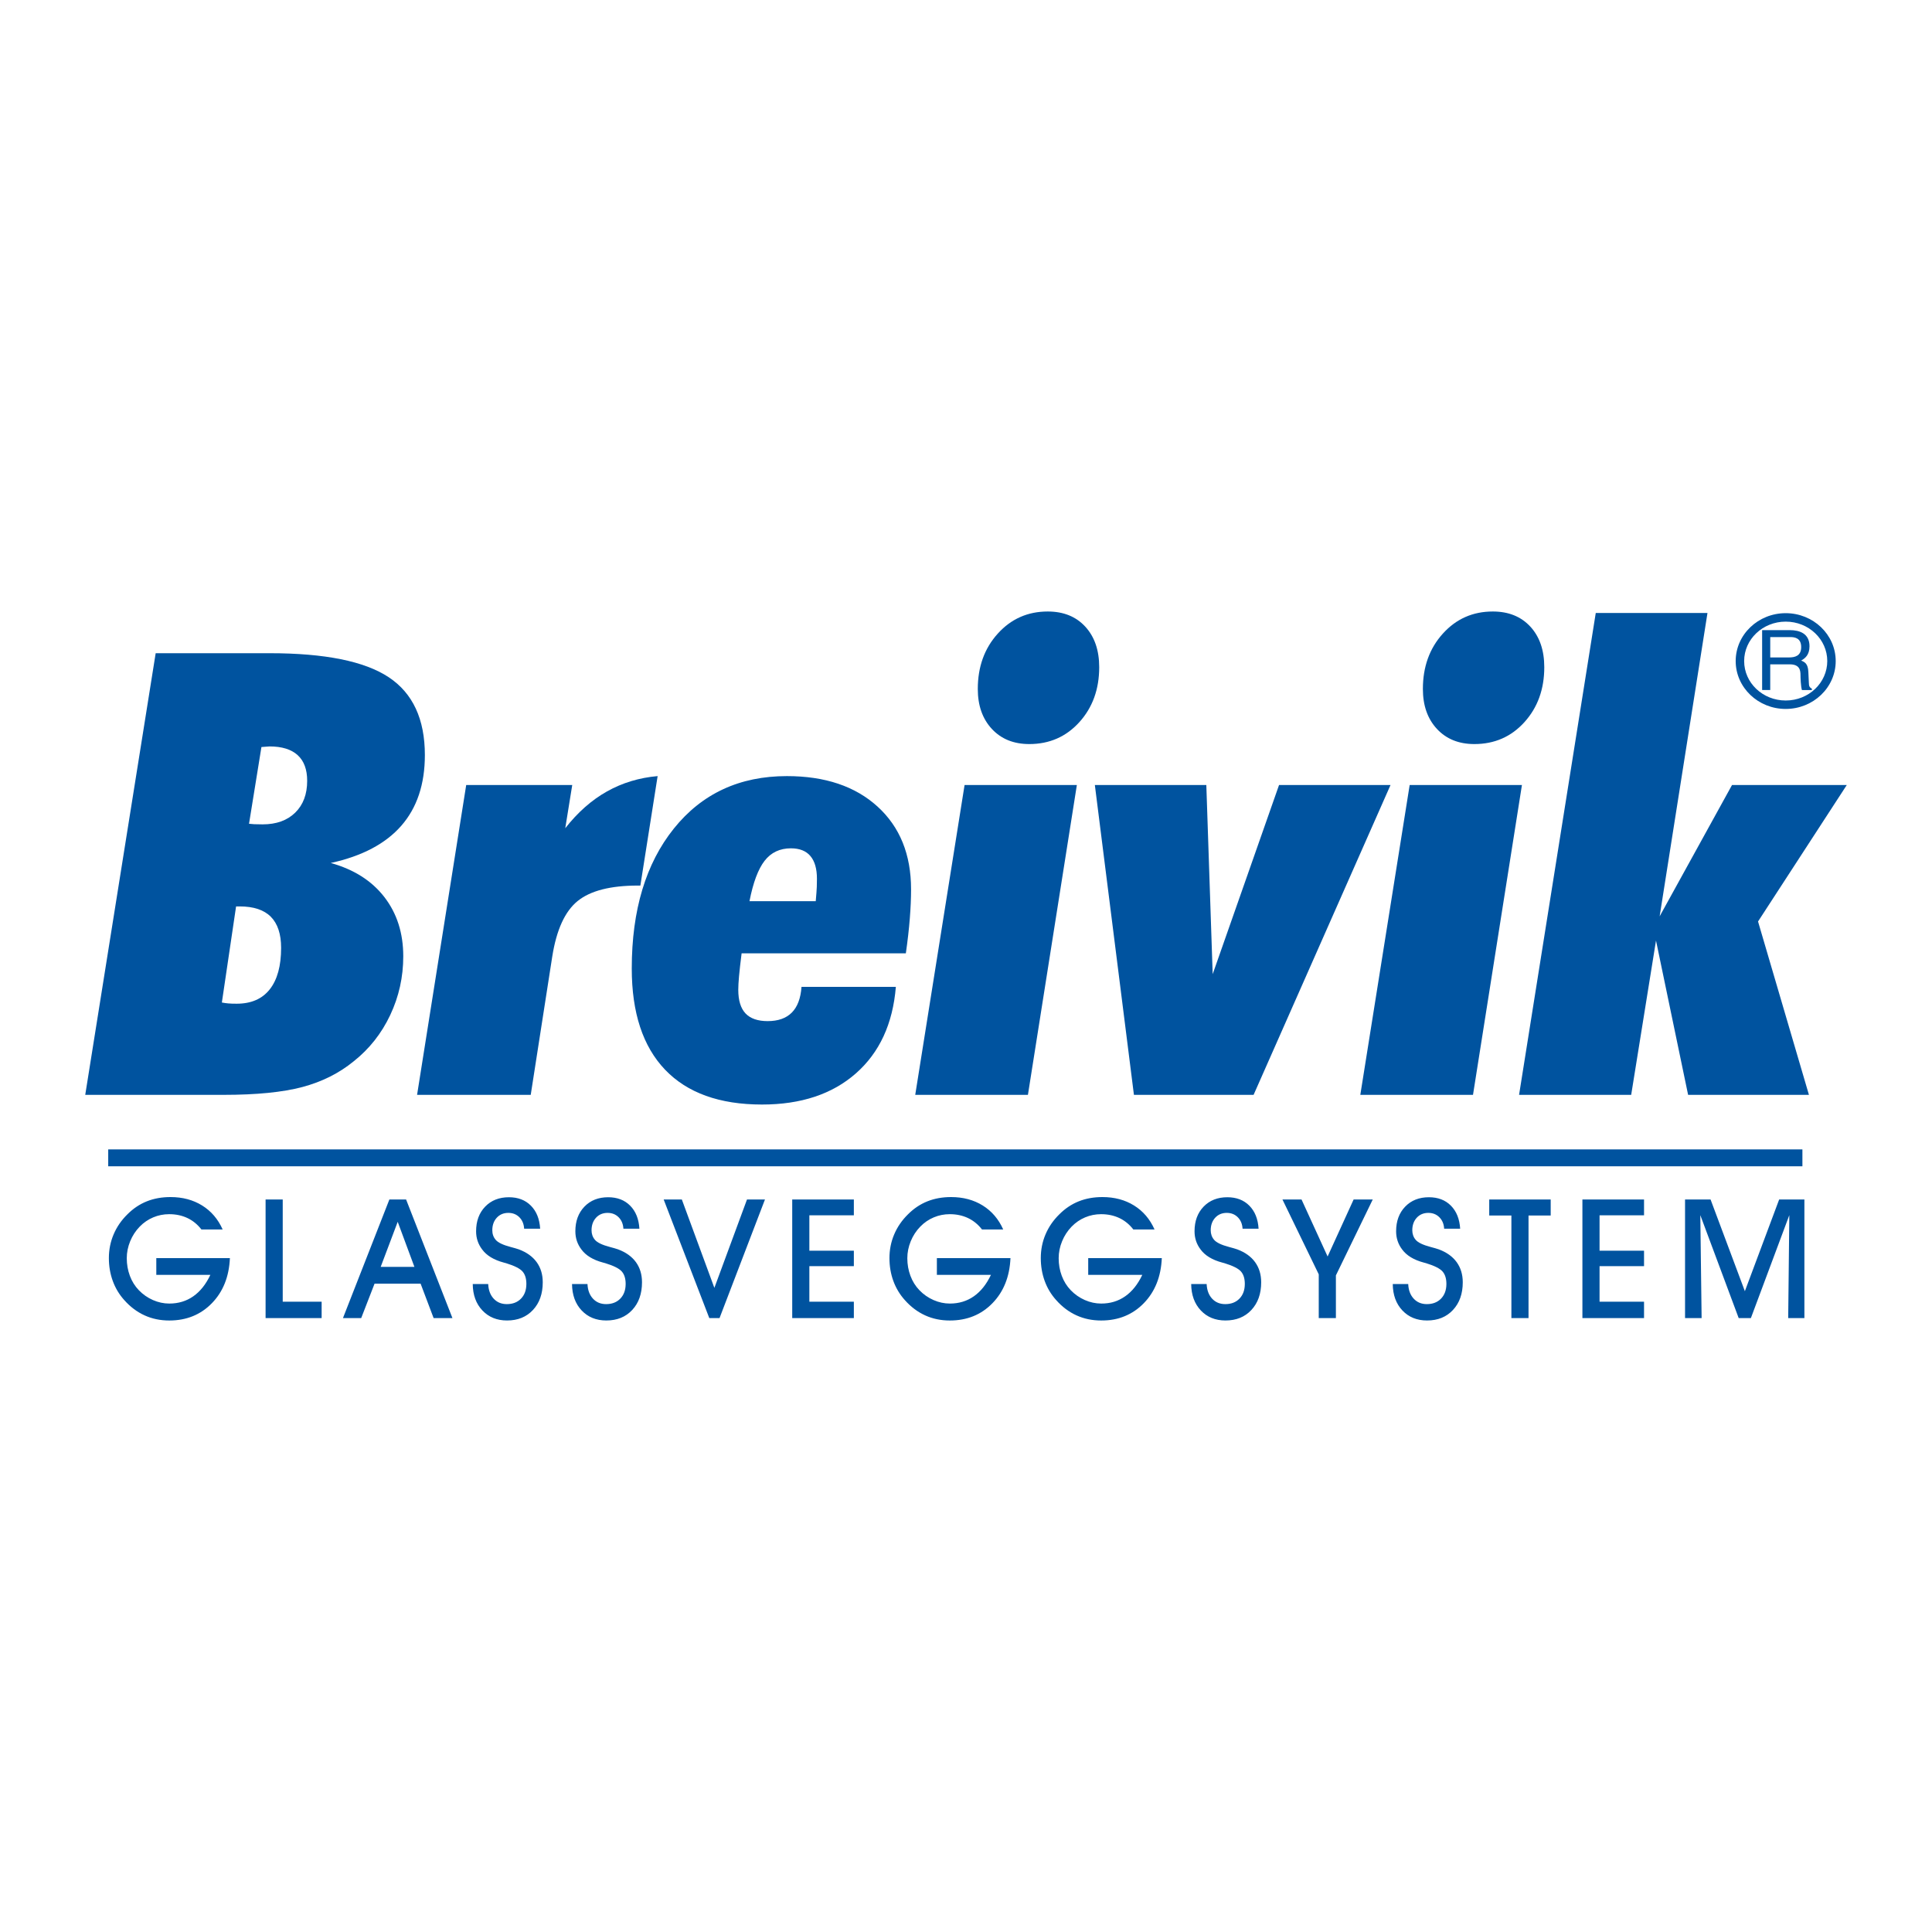 <?xml version="1.0" encoding="utf-8"?>
<!-- Generator: Adobe Illustrator 13.0.0, SVG Export Plug-In . SVG Version: 6.00 Build 14948)  -->
<!DOCTYPE svg PUBLIC "-//W3C//DTD SVG 1.0//EN" "http://www.w3.org/TR/2001/REC-SVG-20010904/DTD/svg10.dtd">
<svg version="1.0" id="Layer_1" xmlns="http://www.w3.org/2000/svg" xmlns:xlink="http://www.w3.org/1999/xlink" x="0px" y="0px"
	 width="192.756px" height="192.756px" viewBox="0 0 192.756 192.756" enable-background="new 0 0 192.756 192.756"
	 xml:space="preserve">
<g>
	<polygon fill-rule="evenodd" clip-rule="evenodd" fill="#FFFFFF" points="0,0 192.756,0 192.756,192.756 0,192.756 0,0 	"/>
	<path fill-rule="evenodd" clip-rule="evenodd" fill="#00539F" d="M23.554,90.434h0.362c1.386,0,2.422,0.345,3.106,1.033
		c0.683,0.691,1.025,1.724,1.025,3.102c0,1.797-0.377,3.176-1.13,4.134c-0.755,0.959-1.856,1.437-3.303,1.437
		c-0.342,0-0.624-0.008-0.845-0.029c-0.22-0.021-0.432-0.05-0.633-0.09L23.554,90.434L23.554,90.434z M22.308,109.234
		c3.28,0,5.899-0.261,7.861-0.782c1.961-0.523,3.665-1.377,5.115-2.562c1.569-1.243,2.785-2.785,3.651-4.623
		c0.866-1.837,1.299-3.791,1.299-5.859c0-2.309-0.628-4.278-1.884-5.905c-1.257-1.626-3.04-2.761-5.35-3.403
		c3.13-0.685,5.476-1.925,7.042-3.721c1.564-1.793,2.347-4.142,2.347-7.046c0-3.587-1.206-6.179-3.617-7.772
		c-2.411-1.593-6.368-2.39-11.873-2.39H15.532l-7.028,44.065H22.308L22.308,109.234z M26.083,74.532c0.081,0,0.211-0.009,0.393-0.03
		c0.181-0.02,0.321-0.03,0.422-0.03c1.229,0,2.161,0.29,2.797,0.866c0.635,0.577,0.952,1.433,0.952,2.565
		c0,1.336-0.398,2.395-1.193,3.174c-0.796,0.779-1.88,1.17-3.25,1.17c-0.382,0-0.664-0.005-0.846-0.016
		c-0.18-0.009-0.353-0.025-0.513-0.044L26.083,74.532L26.083,74.532z"/>
	<path fill-rule="evenodd" clip-rule="evenodd" fill="#00539F" d="M41.612,109.234l4.901-30.912h10.579l-0.696,4.31
		c1.249-1.593,2.639-2.818,4.17-3.675s3.212-1.365,5.046-1.526L63.89,88.353h-0.241c-2.74,0-4.745,0.514-6.014,1.54
		c-1.27,1.026-2.116,2.877-2.538,5.552l-2.146,13.79H41.612L41.612,109.234z"/>
	<path fill-rule="evenodd" clip-rule="evenodd" fill="#00539F" d="M76.285,85.881c0.644-0.828,1.519-1.244,2.626-1.244
		c0.864,0,1.514,0.259,1.946,0.774c0.433,0.515,0.649,1.269,0.649,2.258c0,0.244-0.006,0.513-0.014,0.804
		c-0.011,0.293-0.045,0.773-0.106,1.441h-6.611C75.138,88.054,75.641,86.71,76.285,85.881L76.285,85.881z M79.967,98.459
		c-0.081,1.141-0.402,1.995-0.965,2.564c-0.565,0.57-1.368,0.854-2.414,0.854c-0.987,0-1.722-0.255-2.205-0.765
		c-0.483-0.512-0.725-1.298-0.725-2.36c0-0.341,0.024-0.791,0.075-1.352c0.05-0.562,0.137-1.324,0.257-2.284h16.386
		c0.185-1.292,0.316-2.458,0.397-3.498c0.083-1.041,0.124-2.003,0.124-2.891c0-3.472-1.114-6.223-3.341-8.252
		c-2.227-2.029-5.243-3.043-9.05-3.043c-4.716,0-8.473,1.744-11.273,5.229c-2.801,3.488-4.202,8.142-4.202,13.965
		c0,4.415,1.108,7.78,3.323,10.099c2.217,2.317,5.438,3.475,9.67,3.475c3.888,0,7.009-1.035,9.366-3.107s3.687-4.949,3.989-8.633
		H79.967L79.967,98.459z"/>
	<path fill-rule="evenodd" clip-rule="evenodd" fill="#00539F" d="M91.313,109.234l4.923-30.912h11.202l-4.882,30.912H91.313
		L91.313,109.234z M109.668,66.565c0,2.195-0.66,4.022-1.979,5.482c-1.32,1.459-2.985,2.188-4.999,2.188
		c-1.551,0-2.796-0.502-3.731-1.508c-0.936-1.007-1.404-2.336-1.404-3.988c0-2.214,0.665-4.055,1.994-5.524
		c1.328-1.471,2.99-2.206,4.983-2.206c1.571,0,2.819,0.504,3.745,1.511C109.203,63.525,109.668,64.875,109.668,66.565
		L109.668,66.565z"/>
	<polygon fill-rule="evenodd" clip-rule="evenodd" fill="#00539F" points="109.234,78.323 120.355,78.323 120.99,97.189 
		127.61,78.323 138.732,78.323 125.071,109.234 113.132,109.234 109.234,78.323 	"/>
	<path fill-rule="evenodd" clip-rule="evenodd" fill="#00539F" d="M135.719,109.234l4.924-30.912h11.201l-4.882,30.912H135.719
		L135.719,109.234z M154.073,66.565c0,2.195-0.66,4.022-1.979,5.482c-1.318,1.459-2.984,2.188-4.998,2.188
		c-1.551,0-2.796-0.502-3.73-1.508c-0.937-1.007-1.404-2.336-1.404-3.988c0-2.214,0.664-4.055,1.993-5.524
		c1.328-1.471,2.989-2.206,4.983-2.206c1.57,0,2.818,0.504,3.746,1.511C153.609,63.525,154.073,64.875,154.073,66.565
		L154.073,66.565z"/>
	<polygon fill-rule="evenodd" clip-rule="evenodd" fill="#00539F" points="151.558,109.234 159.209,61.157 170.355,61.157 
		165.583,91.423 172.803,78.323 184.252,78.323 175.4,91.937 180.478,109.234 168.423,109.234 165.22,93.839 162.744,109.234 
		151.558,109.234 	"/>
	<polygon fill="#00539F" points="179.827,116.361 179.827,115.519 179.827,114.676 10.797,114.676 10.797,115.519 10.797,116.361 
		179.827,116.361 	"/>
	<path fill-rule="evenodd" clip-rule="evenodd" fill="#00539F" d="M176.617,63.562h2.013c0.4,0,1.075,0.075,1.075,0.999
		c0,0.882-0.625,1.032-1.216,1.032h-1.872V63.562L176.617,63.562L176.617,63.562z M176.617,66.282h1.954
		c0.966,0,1.065,0.574,1.065,1.065c0,0.225,0.025,1.132,0.143,1.499h0.99v-0.133c-0.249-0.142-0.292-0.267-0.299-0.6l-0.051-1.082
		c-0.034-0.832-0.374-0.982-0.715-1.124c0.381-0.225,0.83-0.55,0.83-1.432c0-1.265-0.98-1.606-1.964-1.606h-2.762v5.976h0.808
		V66.282L176.617,66.282z"/>
	<path fill="#00539F" d="M183.149,65.953v0.002c0,1.322-0.562,2.519-1.47,3.384c-0.901,0.858-2.144,1.39-3.513,1.392h-0.006h-0.003
		c-1.371,0-2.616-0.533-3.518-1.393c-0.906-0.865-1.468-2.06-1.469-3.38v-0.005v-0.002c0.001-1.321,0.562-2.518,1.471-3.383
		c0.901-0.859,2.144-1.391,3.514-1.392h0.005h0.003c1.371,0,2.616,0.534,3.517,1.394c0.906,0.865,1.468,2.06,1.469,3.379V65.953
		L183.149,65.953z M182.307,65.956v-0.002v-0.004c-0.001-1.081-0.462-2.061-1.205-2.77c-0.751-0.716-1.789-1.16-2.938-1.16h-0.003
		h-0.005c-1.146,0.001-2.185,0.444-2.934,1.159c-0.745,0.71-1.207,1.691-1.207,2.773v0.002v0.005
		c0.001,1.081,0.461,2.061,1.205,2.77c0.75,0.716,1.789,1.16,2.938,1.16h0.003h0.006c1.146,0,2.184-0.444,2.933-1.158
		C181.844,68.02,182.306,67.039,182.307,65.956L182.307,65.956z"/>
	<path fill-rule="evenodd" clip-rule="evenodd" fill="#00539F" d="M37.981,126.397l1.698-4.496l1.667,4.496H37.981L37.981,126.397z
		 M15.593,125.524h7.344c-0.082,1.853-0.681,3.352-1.8,4.5c-1.118,1.148-2.535,1.723-4.25,1.723c-0.89,0-1.711-0.169-2.462-0.512
		c-0.753-0.342-1.427-0.848-2.024-1.521c-0.505-0.56-0.888-1.195-1.148-1.909c-0.261-0.712-0.391-1.476-0.391-2.289
		c0-0.83,0.157-1.616,0.472-2.359c0.314-0.742,0.775-1.413,1.383-2.009c0.574-0.576,1.217-1.005,1.928-1.29
		c0.711-0.284,1.499-0.427,2.367-0.427c1.2,0,2.25,0.28,3.154,0.84c0.903,0.561,1.586,1.358,2.047,2.393h-2.118
		c-0.391-0.505-0.858-0.886-1.4-1.142c-0.543-0.255-1.148-0.383-1.815-0.383c-0.561,0-1.092,0.106-1.597,0.319
		c-0.504,0.212-0.952,0.518-1.342,0.92c-0.408,0.418-0.725,0.906-0.953,1.46c-0.229,0.555-0.341,1.118-0.341,1.695
		c0,0.619,0.104,1.204,0.309,1.756c0.207,0.552,0.504,1.028,0.89,1.43c0.408,0.425,0.879,0.753,1.411,0.987
		c0.534,0.233,1.079,0.35,1.632,0.35c0.904,0,1.702-0.24,2.393-0.723c0.691-0.481,1.259-1.194,1.705-2.138h-5.393V125.524
		L15.593,125.524z M169.77,131.506h-1.653v-11.833h2.546l3.423,9.15l3.421-9.15h2.518v11.833h-1.616l0.112-10.271l-3.835,10.271
		h-1.217l-3.829-10.271L169.77,131.506L169.77,131.506z M164.026,131.506h-6.149v-11.833h6.149v1.578h-4.438v3.53h4.438v1.543
		h-4.438v3.547h4.438V131.506L164.026,131.506z M152.501,131.506h-1.709v-10.234h-2.211v-1.599h6.132v1.599h-2.212V131.506
		L152.501,131.506z M138.956,128.107h1.542c0.026,0.609,0.208,1.096,0.545,1.459c0.336,0.364,0.772,0.546,1.311,0.546
		c0.591,0,1.064-0.183,1.42-0.549c0.354-0.366,0.533-0.855,0.533-1.47c0-0.537-0.132-0.952-0.393-1.245s-0.808-0.566-1.639-0.821
		c-0.044-0.012-0.117-0.031-0.221-0.059c-0.995-0.265-1.716-0.701-2.162-1.309c-0.201-0.265-0.352-0.548-0.451-0.849
		c-0.102-0.301-0.151-0.622-0.151-0.965c0-1.013,0.301-1.832,0.904-2.458c0.603-0.626,1.392-0.938,2.367-0.938
		c0.907,0,1.639,0.279,2.195,0.84c0.555,0.56,0.864,1.325,0.924,2.299h-1.598c-0.027-0.472-0.187-0.853-0.479-1.144
		c-0.291-0.29-0.657-0.435-1.098-0.435c-0.474,0-0.859,0.162-1.156,0.485c-0.296,0.324-0.445,0.742-0.445,1.254
		c0,0.179,0.028,0.348,0.083,0.505c0.054,0.158,0.138,0.306,0.252,0.441c0.232,0.277,0.733,0.517,1.499,0.718
		c0.354,0.093,0.624,0.172,0.813,0.238c0.783,0.292,1.377,0.718,1.78,1.275c0.404,0.559,0.608,1.228,0.608,2.008
		c0,1.145-0.326,2.065-0.977,2.763c-0.65,0.699-1.512,1.049-2.586,1.049c-1.009,0-1.828-0.332-2.46-1.001
		C139.288,130.078,138.966,129.198,138.956,128.107L138.956,128.107z M133.283,127.247v4.259h-1.711v-4.364l-3.622-7.469h1.904
		l2.602,5.688l2.596-5.688h1.908L133.283,127.247L133.283,127.247z M118.845,128.107h1.542c0.027,0.609,0.208,1.096,0.544,1.459
		c0.337,0.364,0.773,0.546,1.311,0.546c0.593,0,1.065-0.183,1.42-0.549s0.533-0.855,0.533-1.47c0-0.537-0.131-0.952-0.391-1.245
		c-0.262-0.293-0.809-0.566-1.64-0.821c-0.044-0.012-0.116-0.031-0.22-0.059c-0.995-0.265-1.716-0.701-2.162-1.309
		c-0.202-0.265-0.353-0.548-0.453-0.849s-0.15-0.622-0.15-0.965c0-1.013,0.301-1.832,0.903-2.458
		c0.604-0.626,1.393-0.938,2.368-0.938c0.907,0,1.639,0.279,2.195,0.84c0.555,0.56,0.864,1.325,0.924,2.299h-1.598
		c-0.028-0.472-0.187-0.853-0.479-1.144c-0.291-0.29-0.656-0.435-1.099-0.435c-0.473,0-0.858,0.162-1.154,0.485
		c-0.297,0.324-0.446,0.742-0.446,1.254c0,0.179,0.027,0.348,0.083,0.505c0.054,0.158,0.138,0.306,0.253,0.441
		c0.232,0.277,0.732,0.517,1.498,0.718c0.354,0.093,0.624,0.172,0.813,0.238c0.783,0.292,1.377,0.718,1.78,1.275
		c0.405,0.559,0.608,1.228,0.608,2.008c0,1.145-0.327,2.065-0.977,2.763c-0.65,0.699-1.513,1.049-2.586,1.049
		c-1.008,0-1.828-0.332-2.46-1.001C119.177,130.078,118.855,129.198,118.845,128.107L118.845,128.107z M108.569,125.524h7.345
		c-0.082,1.853-0.682,3.352-1.8,4.5s-2.535,1.723-4.251,1.723c-0.891,0-1.71-0.169-2.461-0.512
		c-0.754-0.342-1.428-0.848-2.024-1.521c-0.506-0.56-0.889-1.195-1.148-1.909c-0.261-0.712-0.39-1.476-0.39-2.289
		c0-0.83,0.155-1.616,0.471-2.359c0.314-0.742,0.774-1.413,1.384-2.009c0.574-0.576,1.218-1.005,1.929-1.29
		c0.709-0.284,1.499-0.427,2.366-0.427c1.199,0,2.25,0.28,3.153,0.84c0.903,0.561,1.585,1.358,2.046,2.393h-2.117
		c-0.39-0.505-0.857-0.886-1.399-1.142c-0.543-0.255-1.148-0.383-1.816-0.383c-0.559,0-1.09,0.106-1.596,0.319
		c-0.504,0.212-0.952,0.518-1.343,0.92c-0.407,0.418-0.725,0.906-0.952,1.46c-0.229,0.555-0.342,1.118-0.342,1.695
		c0,0.619,0.103,1.204,0.309,1.756c0.207,0.552,0.505,1.028,0.89,1.43c0.409,0.425,0.88,0.753,1.412,0.987
		c0.534,0.233,1.077,0.35,1.633,0.35c0.903,0,1.7-0.24,2.391-0.723c0.691-0.481,1.261-1.194,1.707-2.138h-5.395V125.524
		L108.569,125.524z M93.471,125.524h7.344c-0.083,1.853-0.682,3.352-1.801,4.5c-1.117,1.148-2.534,1.723-4.249,1.723
		c-0.891,0-1.712-0.169-2.463-0.512c-0.751-0.342-1.427-0.848-2.023-1.521c-0.504-0.56-0.888-1.195-1.148-1.909
		c-0.261-0.712-0.39-1.476-0.39-2.289c0-0.83,0.157-1.616,0.472-2.359c0.314-0.742,0.775-1.413,1.382-2.009
		c0.575-0.576,1.217-1.005,1.929-1.29c0.711-0.284,1.5-0.427,2.367-0.427c1.2,0,2.25,0.28,3.154,0.84
		c0.901,0.561,1.585,1.358,2.046,2.393h-2.117c-0.392-0.505-0.859-0.886-1.401-1.142c-0.543-0.255-1.148-0.383-1.815-0.383
		c-0.56,0-1.092,0.106-1.596,0.319c-0.504,0.212-0.953,0.518-1.343,0.92c-0.408,0.418-0.726,0.906-0.954,1.46
		c-0.227,0.555-0.341,1.118-0.341,1.695c0,0.619,0.104,1.204,0.311,1.756c0.206,0.552,0.503,1.028,0.89,1.43
		c0.407,0.425,0.878,0.753,1.412,0.987c0.533,0.233,1.077,0.35,1.632,0.35c0.902,0,1.699-0.24,2.39-0.723
		c0.69-0.481,1.26-1.194,1.707-2.138h-5.394V125.524L93.471,125.524z M85.189,131.506h-6.149v-11.833h6.149v1.578H80.75v3.53h4.439
		v1.543H80.75v3.547h4.439V131.506L85.189,131.506z M71.788,131.506h-1.022l-4.551-11.833h1.812l3.246,8.818l3.255-8.818h1.793
		L71.788,131.506L71.788,131.506z M57.071,128.107h1.542c0.027,0.609,0.209,1.096,0.546,1.459c0.335,0.364,0.772,0.546,1.31,0.546
		c0.591,0,1.064-0.183,1.419-0.549s0.533-0.855,0.533-1.47c0-0.537-0.131-0.952-0.392-1.245c-0.262-0.293-0.807-0.566-1.64-0.821
		c-0.042-0.012-0.116-0.031-0.22-0.059c-0.995-0.265-1.716-0.701-2.162-1.309c-0.201-0.265-0.352-0.548-0.453-0.849
		c-0.1-0.301-0.151-0.622-0.151-0.965c0-1.013,0.302-1.832,0.904-2.458c0.602-0.626,1.392-0.938,2.369-0.938
		c0.906,0,1.637,0.279,2.193,0.84c0.556,0.56,0.864,1.325,0.924,2.299h-1.597c-0.028-0.472-0.187-0.853-0.478-1.144
		c-0.291-0.29-0.657-0.435-1.099-0.435c-0.473,0-0.858,0.162-1.156,0.485c-0.296,0.324-0.445,0.742-0.445,1.254
		c0,0.179,0.027,0.348,0.082,0.505c0.055,0.158,0.139,0.306,0.253,0.441c0.232,0.277,0.732,0.517,1.499,0.718
		c0.353,0.093,0.625,0.172,0.814,0.238c0.781,0.292,1.375,0.718,1.78,1.275c0.404,0.559,0.606,1.228,0.606,2.008
		c0,1.145-0.326,2.065-0.976,2.763c-0.65,0.699-1.512,1.049-2.584,1.049c-1.01,0-1.829-0.332-2.461-1.001
		C57.402,130.078,57.081,129.198,57.071,128.107L57.071,128.107z M47.166,128.107h1.542c0.026,0.609,0.208,1.096,0.544,1.459
		c0.336,0.364,0.772,0.546,1.311,0.546c0.592,0,1.065-0.183,1.42-0.549s0.533-0.855,0.533-1.47c0-0.537-0.131-0.952-0.391-1.245
		c-0.262-0.293-0.808-0.566-1.64-0.821c-0.044-0.012-0.118-0.031-0.22-0.059c-0.995-0.265-1.715-0.701-2.161-1.309
		c-0.201-0.265-0.353-0.548-0.453-0.849c-0.102-0.301-0.151-0.622-0.151-0.965c0-1.013,0.301-1.832,0.904-2.458
		c0.603-0.626,1.393-0.938,2.37-0.938c0.906,0,1.637,0.279,2.193,0.84c0.556,0.56,0.864,1.325,0.924,2.299h-1.598
		c-0.027-0.472-0.187-0.853-0.477-1.144c-0.292-0.29-0.657-0.435-1.098-0.435c-0.475,0-0.86,0.162-1.156,0.485
		c-0.297,0.324-0.445,0.742-0.445,1.254c0,0.179,0.026,0.348,0.082,0.505c0.054,0.158,0.138,0.306,0.253,0.441
		c0.232,0.277,0.731,0.517,1.497,0.718c0.354,0.093,0.625,0.172,0.814,0.238c0.783,0.292,1.376,0.718,1.78,1.275
		c0.406,0.559,0.607,1.228,0.607,2.008c0,1.145-0.325,2.065-0.976,2.763c-0.65,0.699-1.512,1.049-2.586,1.049
		c-1.008,0-1.828-0.332-2.459-1.001C47.497,130.078,47.176,129.198,47.166,128.107L47.166,128.107z M41.964,128.07l1.299,3.436
		h1.877l-4.624-11.833h-1.667l-4.632,11.833h1.82l1.333-3.436H41.964L41.964,128.07z M32.09,131.506h-5.592v-11.833h1.71v10.198
		h3.882V131.506L32.09,131.506z"/>
</g>
</svg>
